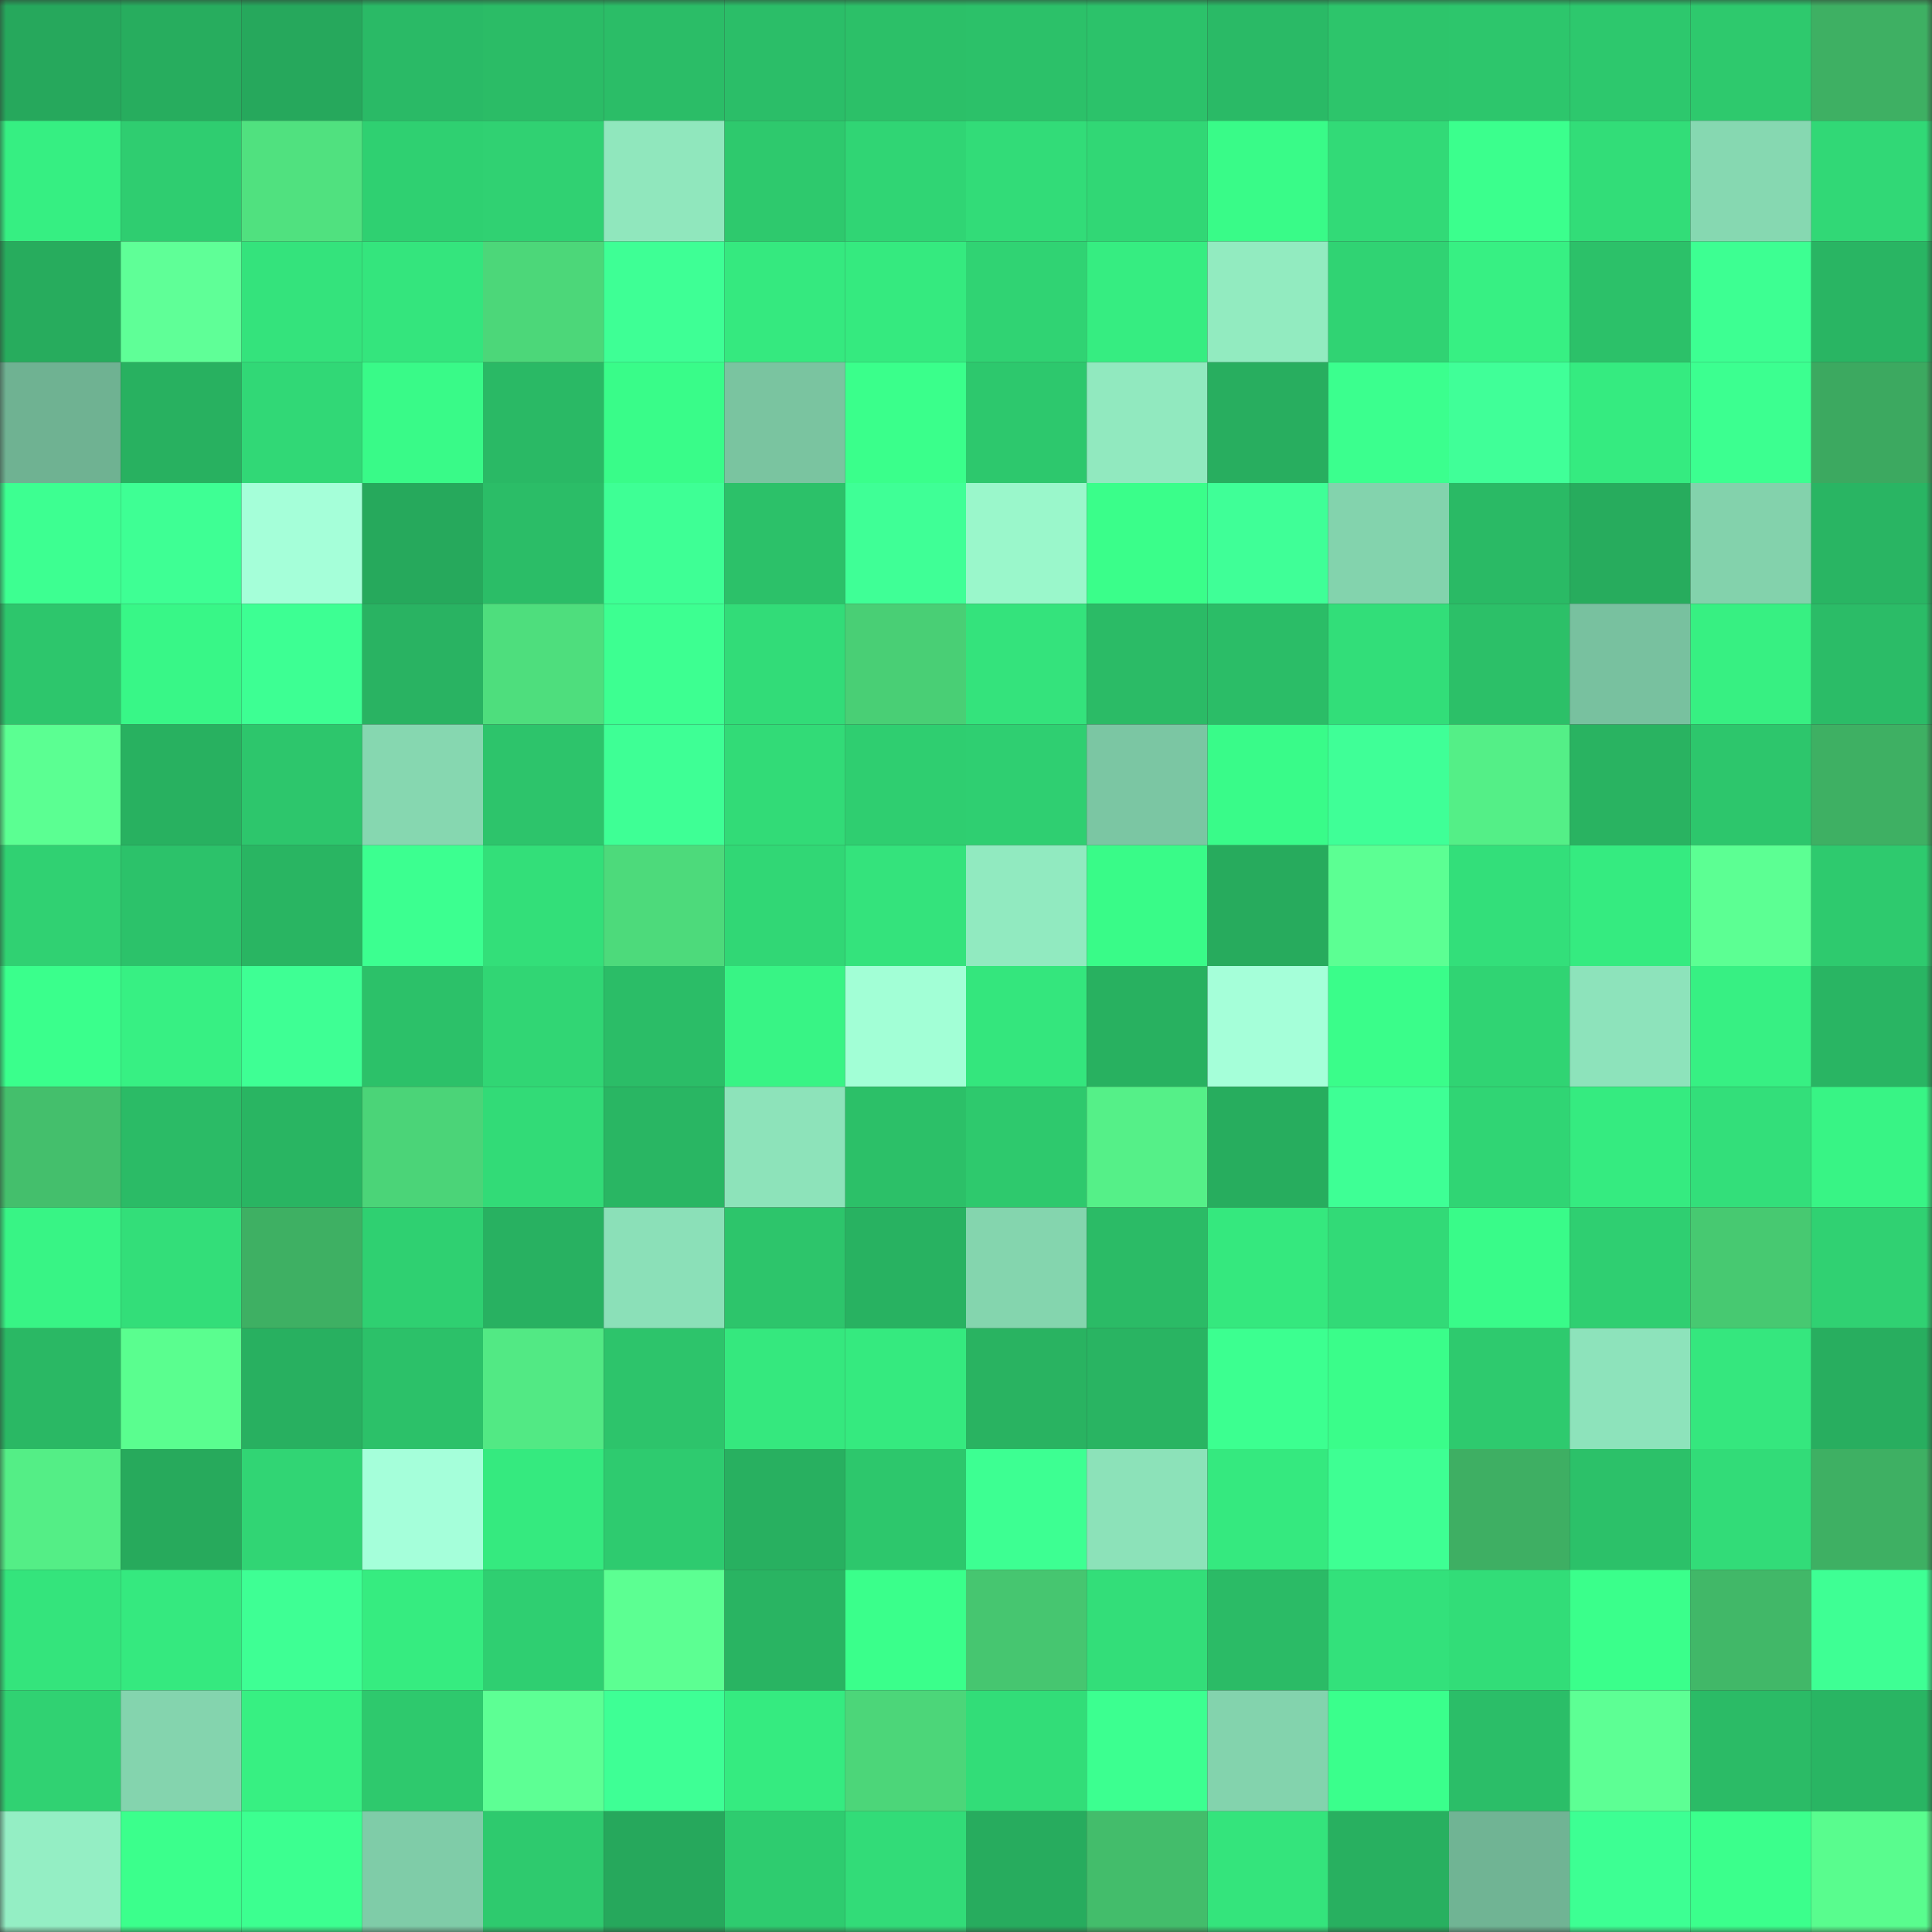 <svg viewBox="0 0 160 160" fill="none" role="img" xmlns="http://www.w3.org/2000/svg" width="240" height="240" name="lens%2Cjustrun.lens"><rect x="0" y="0" width="160" height="160" fill="#333333" stroke="none"/><mask id="88091643" mask-type="alpha" maskUnits="userSpaceOnUse" x="0" y="0" width="160" height="160"><rect width="160" height="160" fill="#FFFFFF"></rect></mask><g mask="url(#88091643)"><rect x="0" y="0" width="10" height="10" fill="#26a85c"></rect><rect x="10" y="0" width="10" height="10" fill="#27ad5e"></rect><rect x="20" y="0" width="10" height="10" fill="#26a85c"></rect><rect x="30" y="0" width="10" height="10" fill="#2aba66"></rect><rect x="40" y="0" width="10" height="10" fill="#2bbc66"></rect><rect x="50" y="0" width="10" height="10" fill="#2bbd67"></rect><rect x="60" y="0" width="10" height="10" fill="#2bbe68"></rect><rect x="70" y="0" width="10" height="10" fill="#2cc068"></rect><rect x="80" y="0" width="10" height="10" fill="#2cc169"></rect><rect x="90" y="0" width="10" height="10" fill="#2cc26a"></rect><rect x="100" y="0" width="10" height="10" fill="#2aba66"></rect><rect x="110" y="0" width="10" height="10" fill="#2dc56b"></rect><rect x="120" y="0" width="10" height="10" fill="#2dc66c"></rect><rect x="130" y="0" width="10" height="10" fill="#2dc86d"></rect><rect x="140" y="0" width="10" height="10" fill="#2ec96d"></rect><rect x="150" y="0" width="10" height="10" fill="#3eb063"></rect><rect x="0" y="10" width="10" height="10" fill="#36ef82"></rect><rect x="10" y="10" width="10" height="10" fill="#2fcd70"></rect><rect x="20" y="10" width="10" height="10" fill="#50e17f"></rect><rect x="30" y="10" width="10" height="10" fill="#2fd071"></rect><rect x="40" y="10" width="10" height="10" fill="#30d172"></rect><rect x="50" y="10" width="10" height="10" fill="#90e7bd"></rect><rect x="60" y="10" width="10" height="10" fill="#2ec96d"></rect><rect x="70" y="10" width="10" height="10" fill="#30d574"></rect><rect x="80" y="10" width="10" height="10" fill="#32dc78"></rect><rect x="90" y="10" width="10" height="10" fill="#31d775"></rect><rect x="100" y="10" width="10" height="10" fill="#39fb88"></rect><rect x="110" y="10" width="10" height="10" fill="#32da77"></rect><rect x="120" y="10" width="10" height="10" fill="#3bff8d"></rect><rect x="130" y="10" width="10" height="10" fill="#32dd78"></rect><rect x="140" y="10" width="10" height="10" fill="#86d8b1"></rect><rect x="150" y="10" width="10" height="10" fill="#31d876"></rect><rect x="0" y="20" width="10" height="10" fill="#27ac5d"></rect><rect x="10" y="20" width="10" height="10" fill="#5fff97"></rect><rect x="20" y="20" width="10" height="10" fill="#34e37c"></rect><rect x="30" y="20" width="10" height="10" fill="#34e57d"></rect><rect x="40" y="20" width="10" height="10" fill="#4cd779"></rect><rect x="50" y="20" width="10" height="10" fill="#3eff95"></rect><rect x="60" y="20" width="10" height="10" fill="#35e97f"></rect><rect x="70" y="20" width="10" height="10" fill="#35ea7f"></rect><rect x="80" y="20" width="10" height="10" fill="#30d373"></rect><rect x="90" y="20" width="10" height="10" fill="#36ed81"></rect><rect x="100" y="20" width="10" height="10" fill="#92ebc0"></rect><rect x="110" y="20" width="10" height="10" fill="#30d373"></rect><rect x="120" y="20" width="10" height="10" fill="#37f083"></rect><rect x="130" y="20" width="10" height="10" fill="#2cc169"></rect><rect x="140" y="20" width="10" height="10" fill="#3dff92"></rect><rect x="150" y="20" width="10" height="10" fill="#29b563"></rect><rect x="0" y="30" width="10" height="10" fill="#6fb292"></rect><rect x="10" y="30" width="10" height="10" fill="#28b160"></rect><rect x="20" y="30" width="10" height="10" fill="#31d876"></rect><rect x="30" y="30" width="10" height="10" fill="#39fa88"></rect><rect x="40" y="30" width="10" height="10" fill="#2ab965"></rect><rect x="50" y="30" width="10" height="10" fill="#39fc89"></rect><rect x="60" y="30" width="10" height="10" fill="#7ac4a0"></rect><rect x="70" y="30" width="10" height="10" fill="#3aff8b"></rect><rect x="80" y="30" width="10" height="10" fill="#2dc86d"></rect><rect x="90" y="30" width="10" height="10" fill="#91e9bf"></rect><rect x="100" y="30" width="10" height="10" fill="#28ae5f"></rect><rect x="110" y="30" width="10" height="10" fill="#3bff8e"></rect><rect x="120" y="30" width="10" height="10" fill="#40ff98"></rect><rect x="130" y="30" width="10" height="10" fill="#35eb80"></rect><rect x="140" y="30" width="10" height="10" fill="#3cff90"></rect><rect x="150" y="30" width="10" height="10" fill="#3ca960"></rect><rect x="0" y="40" width="10" height="10" fill="#3dff91"></rect><rect x="10" y="40" width="10" height="10" fill="#3eff94"></rect><rect x="20" y="40" width="10" height="10" fill="#a5ffd9"></rect><rect x="30" y="40" width="10" height="10" fill="#26a95c"></rect><rect x="40" y="40" width="10" height="10" fill="#2bbd67"></rect><rect x="50" y="40" width="10" height="10" fill="#3eff95"></rect><rect x="60" y="40" width="10" height="10" fill="#2cc169"></rect><rect x="70" y="40" width="10" height="10" fill="#3fff96"></rect><rect x="80" y="40" width="10" height="10" fill="#9af7cb"></rect><rect x="90" y="40" width="10" height="10" fill="#3afe8a"></rect><rect x="100" y="40" width="10" height="10" fill="#3fff97"></rect><rect x="110" y="40" width="10" height="10" fill="#83d3ad"></rect><rect x="120" y="40" width="10" height="10" fill="#2aba65"></rect><rect x="130" y="40" width="10" height="10" fill="#27ac5d"></rect><rect x="140" y="40" width="10" height="10" fill="#83d2ac"></rect><rect x="150" y="40" width="10" height="10" fill="#29b563"></rect><rect x="0" y="50" width="10" height="10" fill="#2dc66c"></rect><rect x="10" y="50" width="10" height="10" fill="#38f787"></rect><rect x="20" y="50" width="10" height="10" fill="#3dff93"></rect><rect x="30" y="50" width="10" height="10" fill="#29b362"></rect><rect x="40" y="50" width="10" height="10" fill="#4ede7d"></rect><rect x="50" y="50" width="10" height="10" fill="#3dff91"></rect><rect x="60" y="50" width="10" height="10" fill="#32dc78"></rect><rect x="70" y="50" width="10" height="10" fill="#49cf75"></rect><rect x="80" y="50" width="10" height="10" fill="#34e37c"></rect><rect x="90" y="50" width="10" height="10" fill="#2bbb66"></rect><rect x="100" y="50" width="10" height="10" fill="#2bbd67"></rect><rect x="110" y="50" width="10" height="10" fill="#32de79"></rect><rect x="120" y="50" width="10" height="10" fill="#2cc068"></rect><rect x="130" y="50" width="10" height="10" fill="#78c19f"></rect><rect x="140" y="50" width="10" height="10" fill="#37f082"></rect><rect x="150" y="50" width="10" height="10" fill="#2bbc67"></rect><rect x="0" y="60" width="10" height="10" fill="#5bff92"></rect><rect x="10" y="60" width="10" height="10" fill="#28b160"></rect><rect x="20" y="60" width="10" height="10" fill="#2dc66c"></rect><rect x="30" y="60" width="10" height="10" fill="#86d7b0"></rect><rect x="40" y="60" width="10" height="10" fill="#2dc46b"></rect><rect x="50" y="60" width="10" height="10" fill="#3eff95"></rect><rect x="60" y="60" width="10" height="10" fill="#32db77"></rect><rect x="70" y="60" width="10" height="10" fill="#2fce70"></rect><rect x="80" y="60" width="10" height="10" fill="#2fcf71"></rect><rect x="90" y="60" width="10" height="10" fill="#7bc6a3"></rect><rect x="100" y="60" width="10" height="10" fill="#39fb89"></rect><rect x="110" y="60" width="10" height="10" fill="#3fff97"></rect><rect x="120" y="60" width="10" height="10" fill="#54ef87"></rect><rect x="130" y="60" width="10" height="10" fill="#29b361"></rect><rect x="140" y="60" width="10" height="10" fill="#2dc66c"></rect><rect x="150" y="60" width="10" height="10" fill="#3eb063"></rect><rect x="0" y="70" width="10" height="10" fill="#30d172"></rect><rect x="10" y="70" width="10" height="10" fill="#2cc26a"></rect><rect x="20" y="70" width="10" height="10" fill="#29b562"></rect><rect x="30" y="70" width="10" height="10" fill="#3cff90"></rect><rect x="40" y="70" width="10" height="10" fill="#33df79"></rect><rect x="50" y="70" width="10" height="10" fill="#4dda7b"></rect><rect x="60" y="70" width="10" height="10" fill="#31d775"></rect><rect x="70" y="70" width="10" height="10" fill="#34e37c"></rect><rect x="80" y="70" width="10" height="10" fill="#91eac0"></rect><rect x="90" y="70" width="10" height="10" fill="#39fb88"></rect><rect x="100" y="70" width="10" height="10" fill="#27ab5d"></rect><rect x="110" y="70" width="10" height="10" fill="#5cff93"></rect><rect x="120" y="70" width="10" height="10" fill="#33df7a"></rect><rect x="130" y="70" width="10" height="10" fill="#35eb80"></rect><rect x="140" y="70" width="10" height="10" fill="#5cff93"></rect><rect x="150" y="70" width="10" height="10" fill="#2eca6e"></rect><rect x="0" y="80" width="10" height="10" fill="#3aff8c"></rect><rect x="10" y="80" width="10" height="10" fill="#37f083"></rect><rect x="20" y="80" width="10" height="10" fill="#3eff94"></rect><rect x="30" y="80" width="10" height="10" fill="#2cc169"></rect><rect x="40" y="80" width="10" height="10" fill="#31d674"></rect><rect x="50" y="80" width="10" height="10" fill="#2bbd67"></rect><rect x="60" y="80" width="10" height="10" fill="#38f485"></rect><rect x="70" y="80" width="10" height="10" fill="#a2ffd6"></rect><rect x="80" y="80" width="10" height="10" fill="#34e67d"></rect><rect x="90" y="80" width="10" height="10" fill="#28b160"></rect><rect x="100" y="80" width="10" height="10" fill="#a5ffd9"></rect><rect x="110" y="80" width="10" height="10" fill="#3afd8a"></rect><rect x="120" y="80" width="10" height="10" fill="#30d473"></rect><rect x="130" y="80" width="10" height="10" fill="#8de3bb"></rect><rect x="140" y="80" width="10" height="10" fill="#37f083"></rect><rect x="150" y="80" width="10" height="10" fill="#29b563"></rect><rect x="0" y="90" width="10" height="10" fill="#44bf6c"></rect><rect x="10" y="90" width="10" height="10" fill="#2bbb66"></rect><rect x="20" y="90" width="10" height="10" fill="#29b562"></rect><rect x="30" y="90" width="10" height="10" fill="#4bd478"></rect><rect x="40" y="90" width="10" height="10" fill="#32db77"></rect><rect x="50" y="90" width="10" height="10" fill="#29b663"></rect><rect x="60" y="90" width="10" height="10" fill="#8de3ba"></rect><rect x="70" y="90" width="10" height="10" fill="#2cc068"></rect><rect x="80" y="90" width="10" height="10" fill="#2ec96d"></rect><rect x="90" y="90" width="10" height="10" fill="#55f088"></rect><rect x="100" y="90" width="10" height="10" fill="#27ad5e"></rect><rect x="110" y="90" width="10" height="10" fill="#3eff95"></rect><rect x="120" y="90" width="10" height="10" fill="#30d574"></rect><rect x="130" y="90" width="10" height="10" fill="#35eb80"></rect><rect x="140" y="90" width="10" height="10" fill="#33df7a"></rect><rect x="150" y="90" width="10" height="10" fill="#38f485"></rect><rect x="0" y="100" width="10" height="10" fill="#38f485"></rect><rect x="10" y="100" width="10" height="10" fill="#33de79"></rect><rect x="20" y="100" width="10" height="10" fill="#3eb063"></rect><rect x="30" y="100" width="10" height="10" fill="#2fd071"></rect><rect x="40" y="100" width="10" height="10" fill="#28b161"></rect><rect x="50" y="100" width="10" height="10" fill="#8be0b8"></rect><rect x="60" y="100" width="10" height="10" fill="#2dc56b"></rect><rect x="70" y="100" width="10" height="10" fill="#28b261"></rect><rect x="80" y="100" width="10" height="10" fill="#84d5ae"></rect><rect x="90" y="100" width="10" height="10" fill="#2bbb66"></rect><rect x="100" y="100" width="10" height="10" fill="#35e87e"></rect><rect x="110" y="100" width="10" height="10" fill="#32da77"></rect><rect x="120" y="100" width="10" height="10" fill="#39fb89"></rect><rect x="130" y="100" width="10" height="10" fill="#2fcf71"></rect><rect x="140" y="100" width="10" height="10" fill="#47c971"></rect><rect x="150" y="100" width="10" height="10" fill="#30d172"></rect><rect x="0" y="110" width="10" height="10" fill="#2ab864"></rect><rect x="10" y="110" width="10" height="10" fill="#5afe8f"></rect><rect x="20" y="110" width="10" height="10" fill="#28b060"></rect><rect x="30" y="110" width="10" height="10" fill="#2cc169"></rect><rect x="40" y="110" width="10" height="10" fill="#52e984"></rect><rect x="50" y="110" width="10" height="10" fill="#2dc46b"></rect><rect x="60" y="110" width="10" height="10" fill="#35e87e"></rect><rect x="70" y="110" width="10" height="10" fill="#35ea7f"></rect><rect x="80" y="110" width="10" height="10" fill="#29b361"></rect><rect x="90" y="110" width="10" height="10" fill="#29b462"></rect><rect x="100" y="110" width="10" height="10" fill="#3cff90"></rect><rect x="110" y="110" width="10" height="10" fill="#3afd8a"></rect><rect x="120" y="110" width="10" height="10" fill="#2eca6e"></rect><rect x="130" y="110" width="10" height="10" fill="#8de3bb"></rect><rect x="140" y="110" width="10" height="10" fill="#35e77e"></rect><rect x="150" y="110" width="10" height="10" fill="#28ae5f"></rect><rect x="0" y="120" width="10" height="10" fill="#54ee86"></rect><rect x="10" y="120" width="10" height="10" fill="#27aa5c"></rect><rect x="20" y="120" width="10" height="10" fill="#31d574"></rect><rect x="30" y="120" width="10" height="10" fill="#a5ffda"></rect><rect x="40" y="120" width="10" height="10" fill="#35ea7f"></rect><rect x="50" y="120" width="10" height="10" fill="#2ecb6f"></rect><rect x="60" y="120" width="10" height="10" fill="#28b060"></rect><rect x="70" y="120" width="10" height="10" fill="#2dc76c"></rect><rect x="80" y="120" width="10" height="10" fill="#3dff92"></rect><rect x="90" y="120" width="10" height="10" fill="#8ce2b9"></rect><rect x="100" y="120" width="10" height="10" fill="#35e97f"></rect><rect x="110" y="120" width="10" height="10" fill="#3eff93"></rect><rect x="120" y="120" width="10" height="10" fill="#3eaf63"></rect><rect x="130" y="120" width="10" height="10" fill="#2cc169"></rect><rect x="140" y="120" width="10" height="10" fill="#32dc78"></rect><rect x="150" y="120" width="10" height="10" fill="#3eb063"></rect><rect x="0" y="130" width="10" height="10" fill="#34e47c"></rect><rect x="10" y="130" width="10" height="10" fill="#35e97f"></rect><rect x="20" y="130" width="10" height="10" fill="#3eff94"></rect><rect x="30" y="130" width="10" height="10" fill="#36ec80"></rect><rect x="40" y="130" width="10" height="10" fill="#2fcf71"></rect><rect x="50" y="130" width="10" height="10" fill="#5cff92"></rect><rect x="60" y="130" width="10" height="10" fill="#29b462"></rect><rect x="70" y="130" width="10" height="10" fill="#3aff8b"></rect><rect x="80" y="130" width="10" height="10" fill="#46c670"></rect><rect x="90" y="130" width="10" height="10" fill="#33de79"></rect><rect x="100" y="130" width="10" height="10" fill="#2bbb66"></rect><rect x="110" y="130" width="10" height="10" fill="#33e17b"></rect><rect x="120" y="130" width="10" height="10" fill="#32dd78"></rect><rect x="130" y="130" width="10" height="10" fill="#3aff8b"></rect><rect x="140" y="130" width="10" height="10" fill="#41b868"></rect><rect x="150" y="130" width="10" height="10" fill="#3eff94"></rect><rect x="0" y="140" width="10" height="10" fill="#30d272"></rect><rect x="10" y="140" width="10" height="10" fill="#84d4ae"></rect><rect x="20" y="140" width="10" height="10" fill="#37f082"></rect><rect x="30" y="140" width="10" height="10" fill="#2ec96d"></rect><rect x="40" y="140" width="10" height="10" fill="#5dff94"></rect><rect x="50" y="140" width="10" height="10" fill="#3eff95"></rect><rect x="60" y="140" width="10" height="10" fill="#35eb80"></rect><rect x="70" y="140" width="10" height="10" fill="#4cd679"></rect><rect x="80" y="140" width="10" height="10" fill="#32dd78"></rect><rect x="90" y="140" width="10" height="10" fill="#3cff90"></rect><rect x="100" y="140" width="10" height="10" fill="#83d3ad"></rect><rect x="110" y="140" width="10" height="10" fill="#3aff8c"></rect><rect x="120" y="140" width="10" height="10" fill="#2bbe68"></rect><rect x="130" y="140" width="10" height="10" fill="#5dff94"></rect><rect x="140" y="140" width="10" height="10" fill="#2bbb66"></rect><rect x="150" y="140" width="10" height="10" fill="#29b563"></rect><rect x="0" y="150" width="10" height="10" fill="#94eec4"></rect><rect x="10" y="150" width="10" height="10" fill="#3bff8c"></rect><rect x="20" y="150" width="10" height="10" fill="#3cff90"></rect><rect x="30" y="150" width="10" height="10" fill="#7fcca8"></rect><rect x="40" y="150" width="10" height="10" fill="#2eca6e"></rect><rect x="50" y="150" width="10" height="10" fill="#26a85c"></rect><rect x="60" y="150" width="10" height="10" fill="#2ecc6f"></rect><rect x="70" y="150" width="10" height="10" fill="#32dc78"></rect><rect x="80" y="150" width="10" height="10" fill="#27ac5e"></rect><rect x="90" y="150" width="10" height="10" fill="#43bd6b"></rect><rect x="100" y="150" width="10" height="10" fill="#34e47c"></rect><rect x="110" y="150" width="10" height="10" fill="#28b060"></rect><rect x="120" y="150" width="10" height="10" fill="#70b494"></rect><rect x="130" y="150" width="10" height="10" fill="#3dff93"></rect><rect x="140" y="150" width="10" height="10" fill="#3bff8c"></rect><rect x="150" y="150" width="10" height="10" fill="#59fc8e"></rect></g></svg>